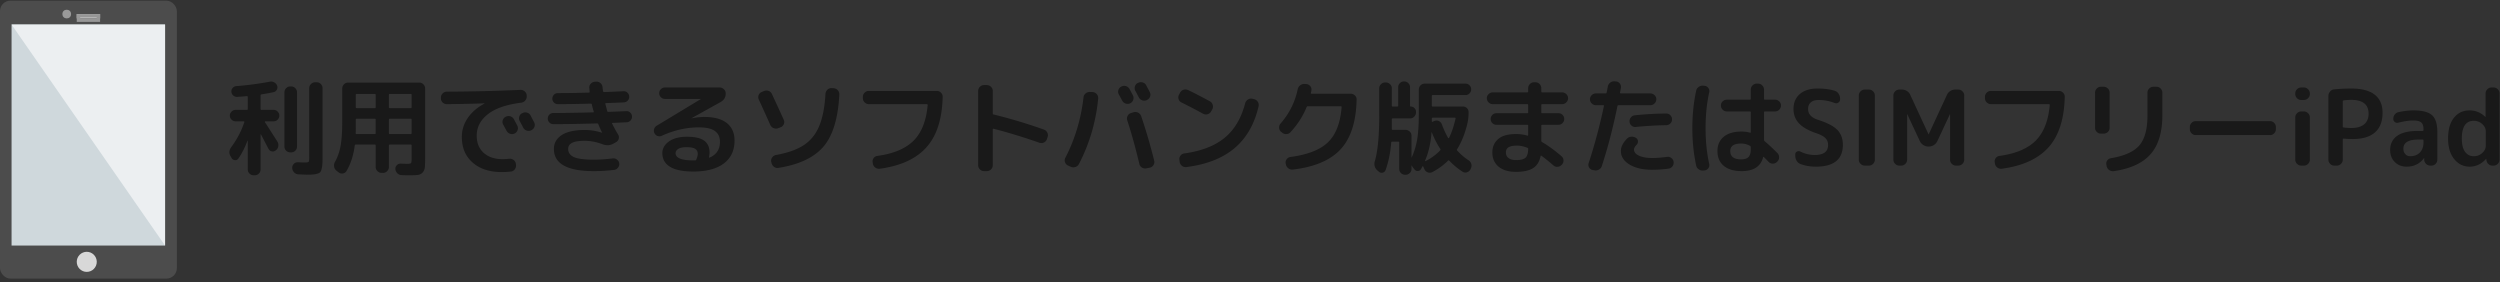<svg width="576" height="65" xmlns="http://www.w3.org/2000/svg" xmlns:xlink="http://www.w3.org/1999/xlink"><rect width="100%" height="100%" fill="#333333" stroke="none"/><defs><path id="a" d="M17.682 3.086h5.382v1h-5.382z"/></defs><g fill="none" fill-rule="evenodd"><path d="M53.173 36.092c-.464-.736-.424-1.472.12-2.208 1.344-1.824 2.344-3.736 3-5.736.032-.128-.016-.192-.144-.192h-1.872c-.352 0-.66-.132-.924-.396a1.266 1.266 0 0 1-.396-.924c0-.352.132-.66.396-.924s.572-.396.924-.396h2.616c.128 0 .192-.072.192-.216v-2.76c0-.128-.072-.192-.216-.192-.48.048-1.2.104-2.16.168a1.242 1.242 0 0 1-.936-.288 1.22 1.22 0 0 1-.456-.864c-.032-.336.06-.632.276-.888.216-.256.492-.4.828-.432a71.644 71.644 0 0 0 7.776-1.032c.352-.064.684-.008.996.168.312.176.532.432.66.768.112.32.084.632-.084.936-.168.304-.42.488-.756.552-.88.192-1.8.36-2.76.504-.144.032-.216.112-.216.24v3.12c0 .144.072.216.216.216h2.784c.368 0 .68.132.936.396s.384.572.384.924c0 .352-.128.66-.384.924a1.254 1.254 0 0 1-.936.396h-1.896c-.048 0-.084.024-.108.072-.024.048-.02.088.012.12 1.792 2.784 2.744 4.272 2.856 4.464.208.32.28.676.216 1.068a1.466 1.466 0 0 1-.552.948l-.048.024a1.001 1.001 0 0 1-.912.216 1.09 1.09 0 0 1-.744-.576l-1.728-3.312a.081.081 0 0 0-.06-.024c-.024 0-.036.016-.036.048v8.04c0 .368-.132.684-.396.948-.264.264-.58.396-.948.396h-.24c-.368 0-.688-.132-.96-.396a1.275 1.275 0 0 1-.408-.948V32.42c-.016-.016-.04-.016-.072 0-.576 1.552-1.272 2.92-2.088 4.104a.825.825 0 0 1-.78.372.936.936 0 0 1-.756-.444l-.216-.36zm13.704-.984c-.368 0-.684-.132-.948-.396a1.293 1.293 0 0 1-.396-.948v-12.48c0-.368.132-.688.396-.96s.58-.408.948-.408h.216c.368 0 .684.136.948.408.264.272.396.592.396.96v12.48c0 .368-.132.684-.396.948-.264.264-.58.396-.948.396h-.216zm6.096-16.152c.368 0 .684.136.948.408.264.272.396.592.396.96v15.984c0 .784-.024 1.384-.072 1.8a5.966 5.966 0 0 1-.228 1.116c-.104.328-.296.552-.576.672-.28.12-.6.208-.96.264-.36.056-.868.084-1.524.084-.352 0-1.08-.024-2.184-.072a1.43 1.43 0 0 1-.984-.432 1.53 1.53 0 0 1-.456-.984v-.072c-.016-.352.104-.66.36-.924s.568-.388.936-.372c.576.032 1.128.048 1.656.048.448 0 .72-.052.816-.156.096-.104.144-.428.144-.972V20.324c0-.368.136-.688.408-.96.272-.272.592-.408.96-.408h.36zm4.56 20.376a1.459 1.459 0 0 1-.552-.936c-.064-.384 0-.744.192-1.08.624-1.12 1.06-2.372 1.308-3.756s.372-3.268.372-5.652v-7.512c0-.368.132-.688.396-.96s.58-.408.948-.408h16.416c.368 0 .684.136.948.408.264.272.396.592.396.96v16.08c0 .976-.028 1.692-.084 2.148a1.955 1.955 0 0 1-.516 1.14 1.742 1.742 0 0 1-1.068.54c-.424.056-1.092.084-2.004.084-.672 0-1.272-.016-1.8-.048a1.362 1.362 0 0 1-.948-.432 1.533 1.533 0 0 1-.444-.96c-.016-.352.1-.652.348-.9.248-.248.548-.364.9-.348.896.032 1.36.048 1.392.048.528 0 .844-.052.948-.156.104-.104.156-.42.156-.948v-3.12c0-.144-.064-.216-.192-.216h-4.824c-.144 0-.216.072-.216.216v4.944c0 .368-.136.688-.408.96a1.314 1.314 0 0 1-.96.408h-.312c-.368 0-.688-.136-.96-.408a1.314 1.314 0 0 1-.408-.96v-4.944c0-.144-.064-.216-.192-.216h-4.392c-.128 0-.208.072-.24.216-.304 2.32-.944 4.288-1.92 5.904a1.144 1.144 0 0 1-.828.54 1.217 1.217 0 0 1-.972-.252l-.48-.384zm12.072-17.496v2.88c0 .128.072.192.216.192h4.824c.128 0 .192-.064.192-.192v-2.88c0-.128-.064-.192-.192-.192h-4.824c-.144 0-.216.064-.216.192zm0 5.736v3.096c0 .144.072.216.216.216h4.824c.128 0 .192-.072.192-.216v-3.096c0-.144-.064-.216-.192-.216h-4.824c-.144 0-.216.072-.216.216zm-7.632-5.736v2.88c0 .128.064.192.192.192h4.2c.128 0 .192-.064.192-.192v-2.88c0-.128-.064-.192-.192-.192h-4.2c-.128 0-.192.064-.192.192zm0 7.44c0 .64-.008 1.112-.024 1.416 0 .128.064.192.192.192h4.224c.128 0 .192-.072.192-.216v-3.096c0-.144-.064-.216-.192-.216h-4.2c-.128 0-.192.072-.192.216v1.704zm34.56-2.376a1.348 1.348 0 0 1 1.056-.096c.368.112.64.336.816.672.176.32.44.816.792 1.488.16.336.176.68.048 1.032s-.36.608-.696.768c-.352.16-.704.176-1.056.048a1.411 1.411 0 0 1-.792-.696c-.08-.144-.336-.616-.768-1.416a1.234 1.234 0 0 1-.096-1.008c.112-.352.336-.616.672-.792h.024zm5.712-.288l.816 1.56c.176.336.204.68.084 1.032-.12.352-.348.608-.684.768l-.072.048a1.35 1.35 0 0 1-1.044.06 1.362 1.362 0 0 1-.804-.684 49.3 49.3 0 0 0-.384-.744 16.094 16.094 0 0 0-.408-.744 1.319 1.319 0 0 1-.108-1.032c.104-.368.324-.632.66-.792l.072-.024a1.386 1.386 0 0 1 1.056-.108c.368.104.64.324.816.66zm-19.32-2.616c-.368 0-.684-.132-.948-.396a1.293 1.293 0 0 1-.396-.948v-.168c0-.368.136-.688.408-.96.272-.272.592-.408.96-.408a415.475 415.475 0 0 0 16.968-.408c.368-.016.696.104.984.36.288.256.44.568.456.936v.168c.016.384-.1.716-.348.996-.248.28-.564.444-.948.492-3.408.432-5.964 1.32-7.668 2.664-1.704 1.344-2.556 2.984-2.556 4.92 0 1.696.54 3.024 1.62 3.984s2.516 1.44 4.308 1.44c.544 0 1.072-.032 1.584-.096.368-.032.7.064.996.288.296.224.468.52.516.888l.024.216c.048.368-.04.708-.264 1.02-.224.312-.52.492-.888.54-.768.08-1.48.12-2.136.12-2.8 0-5.032-.728-6.696-2.184-1.664-1.456-2.496-3.424-2.496-5.904 0-1.568.452-3.02 1.356-4.356.904-1.336 2.196-2.452 3.876-3.348.016 0 .024-.016.024-.048h-.024c-2.48.096-5.384.16-8.712.192zm24.552 4.608c-.352 0-.652-.128-.9-.384a1.266 1.266 0 0 1-.372-.912c0-.352.124-.652.372-.9s.556-.372.924-.372c2 0 5.048-.048 9.144-.144.128 0 .176-.072.144-.216-.176-.544-.32-1.08-.432-1.608-.032-.128-.104-.192-.216-.192-2.848.08-5.384.12-7.608.12-.352 0-.652-.12-.9-.36a1.215 1.215 0 0 1-.372-.912c0-.352.124-.652.372-.9s.548-.372.9-.372c2.096 0 4.48-.04 7.152-.12.144 0 .2-.072.168-.216l-.072-.864a1.212 1.212 0 0 1 .324-.96c.248-.272.564-.424.948-.456l.336-.024c.368-.016.692.1.972.348.28.248.436.564.468.948.016.24.056.544.12.912.032.128.112.192.24.192.992-.032 2.48-.096 4.464-.192.352-.016.656.096.912.336.256.24.392.536.408.888.016.368-.1.68-.348.936a1.294 1.294 0 0 1-.9.408c-.912.048-2.28.104-4.104.168-.128 0-.176.072-.144.216.272 1.008.416 1.552.432 1.632.016.112.104.168.264.168 1.872-.064 3.248-.12 4.128-.168.352-.016.656.096.912.336.256.24.392.536.408.888.016.352-.096.66-.336.924-.24.264-.536.404-.888.42l-3.216.144c-.144 0-.192.056-.144.168.432.88.888 1.712 1.368 2.496.192.304.24.636.144.996s-.304.62-.624.78l-.648.36c-.768.416-1.584.456-2.448.12-1.408-.528-2.768-.792-4.08-.792-1.376 0-2.36.156-2.952.468-.592.312-.888.78-.888 1.404 0 .848.44 1.472 1.32 1.872.88.4 2.408.6 4.584.6 1.312 0 2.76-.096 4.344-.288.368-.048.7.04.996.264.296.224.468.512.516.864.048.368-.044.7-.276.996a1.306 1.306 0 0 1-.876.516 39.064 39.064 0 0 1-4.704.288c-6.128 0-9.192-1.704-9.192-5.112 0-1.344.6-2.408 1.8-3.192 1.2-.784 2.976-1.176 5.328-1.176 1.312 0 2.616.208 3.912.624h.048V30.5c-.272-.528-.56-1.16-.864-1.896-.048-.112-.144-.168-.288-.168-3.952.112-7.312.168-10.08.168zm32.952 8.16c.224-.544.336-.984.336-1.32 0-.496-.192-.876-.576-1.14-.384-.264-1.072-.396-2.064-.396-.8 0-1.412.132-1.836.396-.424.264-.636.588-.636.972 0 1.12 1.36 1.68 4.08 1.68h.432c.112 0 .2-.064.264-.192zm-7.968-5.472a1.26 1.26 0 0 1-1.656-.576 1.278 1.278 0 0 1-.096-.972c.096-.344.296-.604.6-.78l10.128-6.12.024-.024-.024-.024h-8.232c-.352 0-.66-.128-.924-.384a1.254 1.254 0 0 1-.396-.936c0-.368.132-.68.396-.936s.572-.384.924-.384h12.6c.368 0 .692.132.972.396s.42.58.42.948c.032.88-.36 1.552-1.176 2.016l-6.696 3.72v.024h.048c1.056-.208 2.024-.312 2.904-.312 2.288 0 4.02.472 5.196 1.416 1.176.944 1.764 2.288 1.764 4.032 0 2.272-.824 4.028-2.472 5.268-1.648 1.24-3.992 1.86-7.032 1.86-2.384 0-4.168-.364-5.352-1.092-1.184-.728-1.776-1.78-1.776-3.156 0-1.056.504-1.948 1.512-2.676 1.008-.728 2.4-1.092 4.176-1.092 1.824 0 3.144.304 3.96.912.816.608 1.224 1.504 1.224 2.688 0 .288-.04.648-.12 1.08-.016.048-.004.084.036.108.04.024.076.028.108.012 1.584-.688 2.376-1.896 2.376-3.624 0-1.104-.388-1.936-1.164-2.496-.776-.56-2.012-.84-3.708-.84-2.864 0-5.712.648-8.544 1.944zm39.624-10.968c.368.032.68.188.936.468s.376.604.36.972c-.272 5.44-1.476 9.428-3.612 11.964-2.136 2.536-5.612 4.188-10.428 4.956a1.246 1.246 0 0 1-1.008-.252 1.502 1.502 0 0 1-.576-.9l-.072-.288a1.218 1.218 0 0 1 .228-.972 1.42 1.42 0 0 1 .876-.564c2.688-.48 4.816-1.232 6.384-2.256 1.568-1.024 2.752-2.476 3.552-4.356.8-1.88 1.288-4.38 1.464-7.5.032-.368.184-.68.456-.936a1.27 1.27 0 0 1 .96-.36l.48.024zm-14.616 8.448a460.956 460.956 0 0 0-2.64-5.832 1.228 1.228 0 0 1-.036-1.02c.136-.344.372-.588.708-.732l.528-.216a1.419 1.419 0 0 1 1.056-.024c.352.128.608.368.768.72a471.058 471.058 0 0 1 2.712 5.904c.16.336.168.68.024 1.032a1.226 1.226 0 0 1-.744.72l-.552.216c-.352.128-.704.12-1.056-.024a1.4 1.4 0 0 1-.768-.744zm22.704-4.776c-.368 0-.688-.136-.96-.408a1.314 1.314 0 0 1-.408-.96v-.312c0-.368.136-.688.408-.96.272-.272.592-.408.96-.408h15.672c.368 0 .688.136.96.408.272.272.4.592.384.96-.112 5.072-1.348 8.936-3.708 11.592-2.36 2.656-5.948 4.312-10.764 4.968a1.427 1.427 0 0 1-1.044-.264 1.354 1.354 0 0 1-.564-.912l-.048-.288a1.242 1.242 0 0 1 .216-.972 1.2 1.2 0 0 1 .864-.516c3.744-.512 6.532-1.688 8.364-3.528 1.832-1.84 2.908-4.568 3.228-8.184 0-.144-.064-.216-.192-.216h-13.368zm26.544 15.432c-.368 0-.684-.132-.948-.396a1.293 1.293 0 0 1-.396-.948V20.948c0-.368.132-.684.396-.948.264-.264.58-.396.948-.396h.648c.368 0 .688.132.96.396s.408.58.408.948v5.184c0 .144.056.224.168.24 3.808.928 7.68 2.088 11.616 3.48.352.128.612.36.78.696.168.336.188.688.06 1.056l-.144.456a1.324 1.324 0 0 1-.684.768c-.328.16-.668.184-1.02.072-3.792-1.328-7.328-2.408-10.608-3.24-.048-.016-.088-.004-.12.036a.207.207 0 0 0-.048.132v8.256c0 .368-.136.684-.408.948a1.333 1.333 0 0 1-.96.396h-.648zm31.824-16.272c-.08-.144-.336-.616-.768-1.416a1.234 1.234 0 0 1-.096-1.008c.112-.352.336-.616.672-.792h.024a1.348 1.348 0 0 1 1.056-.096c.368.112.64.336.816.672.176.32.44.816.792 1.488.16.336.176.68.048 1.032s-.36.608-.696.768c-.352.16-.704.176-1.056.048a1.411 1.411 0 0 1-.792-.696zm5.688-.096a1.35 1.35 0 0 1-1.044.06 1.362 1.362 0 0 1-.804-.684 49.3 49.3 0 0 0-.384-.744 16.094 16.094 0 0 0-.408-.744 1.319 1.319 0 0 1-.108-1.032c.104-.368.324-.632.66-.792l.072-.024a1.386 1.386 0 0 1 1.056-.108c.368.104.64.324.816.66l.816 1.56c.176.336.204.68.084 1.032-.12.352-.348.608-.684.768l-.072.048zm-3.048 2.808c.368-.112.72-.08 1.056.096.336.176.568.448.696.816a126.37 126.37 0 0 1 3 10.272c.08.352.02.684-.18.996-.2.312-.484.508-.852.588l-.768.144a1.34 1.34 0 0 1-1.032-.18 1.29 1.29 0 0 1-.6-.852c-.88-3.712-1.808-7.056-2.784-10.032a1.295 1.295 0 0 1 .084-1.02c.168-.328.436-.548.804-.66l.576-.168zm-15.12 12.264a1.274 1.274 0 0 1-.684-.768 1.202 1.202 0 0 1 .084-1.008c2.224-4.336 3.616-8.968 4.176-13.896.032-.368.192-.676.48-.924a1.402 1.402 0 0 1 1.008-.348l.648.024c.368.032.676.192.924.48s.356.616.324.984c-.512 5.376-1.992 10.416-4.44 15.12a1.362 1.362 0 0 1-.816.684c-.368.12-.728.1-1.08-.06l-.624-.288zm26.16-14.52a1.232 1.232 0 0 1-.672-.768 1.234 1.234 0 0 1 .096-1.008l.24-.48c.176-.336.444-.56.804-.672.36-.112.716-.088 1.068.072 1.584.768 3.256 1.632 5.016 2.592.32.176.532.448.636.816.104.368.068.712-.108 1.032l-.264.48c-.176.32-.448.532-.816.636a1.319 1.319 0 0 1-1.032-.108 124.166 124.166 0 0 0-4.968-2.592zm16.704-.768c.368.08.656.28.864.6.208.32.272.664.192 1.032-.944 4.112-2.788 7.328-5.532 9.648-2.744 2.32-6.444 3.776-11.1 4.368a1.324 1.324 0 0 1-1.02-.276 1.43 1.43 0 0 1-.54-.924l-.048-.432c-.064-.368.016-.7.24-.996a1.28 1.28 0 0 1 .888-.516c3.936-.544 7.032-1.744 9.288-3.6 2.256-1.856 3.832-4.504 4.728-7.944.096-.368.304-.656.624-.864.32-.208.664-.272 1.032-.192l.384.096zm6.432 7.68l-.216-.168a1.252 1.252 0 0 1-.432-.924 1.33 1.33 0 0 1 .336-.972c2-2.288 3.312-4.904 3.936-7.848.08-.384.268-.696.564-.936.296-.24.636-.352 1.02-.336l.408.024c.368.032.672.192.912.48s.328.608.264.96c-.016.16-.056.36-.12.6-.032.128.024.192.168.192h9c.384 0 .712.132.984.396s.4.58.384.948c-.112 5.088-1.336 8.9-3.672 11.436-2.336 2.536-6.008 4.1-11.016 4.692a1.373 1.373 0 0 1-1.044-.288c-.312-.24-.5-.552-.564-.936l-.048-.192a1.195 1.195 0 0 1 .24-.972 1.28 1.28 0 0 1 .888-.516c3.952-.528 6.828-1.66 8.628-3.396 1.8-1.736 2.844-4.436 3.132-8.1 0-.128-.064-.192-.192-.192h-7.584c-.144 0-.24.064-.288.192-.848 2.096-2.088 4.024-3.72 5.784a1.269 1.269 0 0 1-.96.444 1.423 1.423 0 0 1-1.008-.372zm22.008 8.76a1.936 1.936 0 0 1-.624-.972 2.008 2.008 0 0 1 .024-1.188c.672-2.288 1.008-5.768 1.008-10.44v-6.336c0-.368.132-.684.396-.948.264-.264.58-.396.948-.396h.192c.368 0 .688.132.96.396s.408.58.408.948v4.008c0 .128.064.192.192.192h1.056c.144 0 .216-.064.216-.192v-4.248c0-.368.132-.684.396-.948.264-.264.58-.396.948-.396h.048c.368 0 .684.132.948.396.264.264.396.58.396.948v4.272c0 .112.064.168.192.168.32 0 .596.12.828.36.232.24.348.52.348.84v.168c0 .368-.136.688-.408.96a1.314 1.314 0 0 1-.96.408h-4.008c-.128 0-.192.064-.192.192v2.232c0 .144.064.216.192.216h2.976c.368 0 .688.132.96.396s.408.58.408.948v4.968c0 .032.004.052.012.06s.02.004.036-.012a17.51 17.51 0 0 0 1.272-4.26c.24-1.464.36-3.396.36-5.796v-5.592c0-.368.132-.688.396-.96s.58-.408.948-.408h9.408c.368 0 .68.132.936.396s.384.572.384.924c0 .352-.128.66-.384.924a1.254 1.254 0 0 1-.936.396h-7.56c-.128 0-.192.072-.192.216v2.232c0 .128.064.192.192.192h7.008c.352 0 .652.128.9.384s.372.56.372.912c0 .928-.088 1.776-.264 2.544-.544 2.32-1.336 4.312-2.376 5.976-.096.112-.088.224.024.336.8.88 1.672 1.624 2.616 2.232.32.208.528.488.624.84.096.352.064.696-.096 1.032l-.096.216c-.176.336-.44.56-.792.672a1.181 1.181 0 0 1-1.008-.12 16.39 16.39 0 0 1-3.096-2.568c-.08-.096-.176-.088-.288.024a14.743 14.743 0 0 1-3.648 2.64c-.336.16-.676.172-1.02.036a1.367 1.367 0 0 1-.756-.708l-.288-.648c-.016-.032-.044-.044-.084-.036a.21.21 0 0 0-.108.06c-.032.064-.08.156-.144.276-.064.12-.112.212-.144.276a.863.863 0 0 1-.732.468c-.328.024-.596-.1-.804-.372l-.36-.456a2.482 2.482 0 0 1-.24-.408c-.016-.016-.032-.024-.048-.024s-.024.016-.024.048v.744c0 .368-.136.684-.408.948a1.333 1.333 0 0 1-.96.396h-.12c-.368 0-.684-.132-.948-.396a1.293 1.293 0 0 1-.396-.948v-6.072c0-.144-.072-.216-.216-.216h-1.416c-.144 0-.216.072-.216.216-.176 2.288-.608 4.4-1.296 6.336-.112.304-.332.5-.66.588a.902.902 0 0 1-.876-.204l-.336-.288zm12.528-11.952v.6c0 .144.064.184.192.12l.432-.192c.336-.128.668-.116.996.036.328.152.556.396.684.732.4 1.104.88 2.152 1.44 3.144a.163.163 0 0 0 .12.048c.048 0 .08-.016.096-.048.608-1.2 1.112-2.696 1.512-4.488.032-.112-.016-.168-.144-.168h-5.136c-.128 0-.192.072-.192.216zm-1.56 9.696c-.016.032-.008.06.024.084.032.024.064.028.096.012 1.28-.656 2.4-1.48 3.36-2.472.096-.128.112-.232.048-.312a20.736 20.736 0 0 1-1.968-3.84c-.016-.016-.032-.024-.048-.024s-.024.016-.024.048c-.16 2.368-.656 4.536-1.488 6.504zm20.952-.144c1.056 0 1.784-.18 2.184-.54.4-.36.608-1.036.624-2.028 0-.128-.064-.216-.192-.264-.864-.336-1.632-.504-2.304-.504-.944 0-1.62.128-2.028.384-.408.256-.612.648-.612 1.176 0 .56.204.996.612 1.308.408.312.98.468 1.716.468zm-5.352-12.888c-.368 0-.688-.136-.96-.408a1.314 1.314 0 0 1-.408-.96c0-.368.136-.684.408-.948.272-.264.592-.396.96-.396h7.944c.144 0 .216-.072.216-.216v-.744c0-.368.132-.688.396-.96s.58-.408.948-.408h.336c.368 0 .684.136.948.408.264.272.396.592.396.96v.744c0 .144.072.216.216.216h4.584c.368 0 .688.132.96.396s.408.58.408.948-.136.688-.408.96a1.314 1.314 0 0 1-.96.408h-4.584c-.144 0-.216.064-.216.192v1.68c0 .144.072.216.216.216h3.744c.368 0 .68.128.936.384s.384.568.384.936c0 .368-.128.684-.384.948a1.254 1.254 0 0 1-.936.396h-3.744c-.144 0-.216.072-.216.216v3.456c0 .128.056.232.168.312 1.44.832 2.936 1.92 4.488 3.264.288.24.44.552.456.936a1.3 1.3 0 0 1-.36.984l-.072.072c-.256.272-.572.42-.948.444-.376.024-.7-.092-.972-.348a37.818 37.818 0 0 0-2.712-2.184c-.112-.08-.184-.056-.216.072-.256 1.28-.836 2.204-1.74 2.772-.904.568-2.212.852-3.924.852-1.696 0-3.028-.396-3.996-1.188-.968-.792-1.452-1.892-1.452-3.3 0-1.264.444-2.284 1.332-3.06.888-.776 2.26-1.164 4.116-1.164.912 0 1.784.12 2.616.36.128.032.192-.016.192-.144v-2.136c0-.144-.072-.216-.216-.216h-7.104c-.368 0-.68-.128-.936-.384a1.274 1.274 0 0 1-.384-.936c0-.368.128-.684.384-.948.256-.264.568-.396.936-.396h7.104c.144 0 .216-.072.216-.216v-1.656c0-.144-.072-.216-.216-.216h-7.944zm32.928 5.256a1.257 1.257 0 0 1-.948-.3 1.266 1.266 0 0 1-.468-.9c-.032-.368.072-.7.312-.996.24-.296.544-.46.912-.492a75.033 75.033 0 0 1 7.248-.408c.368 0 .68.132.936.396s.384.58.384.948-.132.684-.396.948c-.264.264-.58.396-.948.396a83.055 83.055 0 0 0-7.032.408zm7.224 6.888c.368-.048.7.04.996.264.296.224.468.52.516.888.048.384-.04.728-.264 1.032-.224.304-.52.48-.888.528a28.038 28.038 0 0 1-3.72.264c-2.208 0-3.972-.404-5.292-1.212-1.32-.808-1.98-1.844-1.98-3.108 0-.944.472-1.896 1.416-2.856.272-.272.604-.42.996-.444.392-.024.748.068 1.068.276.272.176.42.424.444.744.024.32-.076.6-.3.84-.4.4-.6.776-.6 1.128 0 .56.38 1.02 1.14 1.38.76.36 1.796.54 3.108.54.96 0 2.08-.088 3.36-.264zm-17.16 3.024a1.2 1.2 0 0 1-.804-.6 1.146 1.146 0 0 1-.084-1.008c1.392-4.272 2.56-8.64 3.504-13.104.032-.144-.016-.216-.144-.216h-1.704c-.368 0-.688-.136-.96-.408a1.314 1.314 0 0 1-.408-.96c0-.368.136-.684.408-.948.272-.264.592-.396.96-.396h2.232c.128 0 .208-.064.24-.192.128-.608.216-1.064.264-1.368.08-.384.268-.692.564-.924a1.407 1.407 0 0 1 1.02-.3l.312.024c.368.032.664.196.888.492.224.296.304.628.24.996a6.58 6.58 0 0 1-.096.528c-.048.224-.08.4-.096.528-.016.048-.004.096.036.144.04.048.084.072.132.072h6.816c.368 0 .688.132.96.396s.408.58.408.948-.136.688-.408.96a1.314 1.314 0 0 1-.96.408h-7.32c-.144 0-.232.064-.264.192-1.008 4.96-2.208 9.568-3.6 13.824-.112.368-.34.644-.684.828-.344.184-.7.236-1.068.156l-.384-.072zm34.224-6.096c-1.664 0-2.496.576-2.496 1.728 0 1.28.832 1.92 2.496 1.92.784 0 1.352-.18 1.704-.54.352-.36.528-.956.528-1.788v-.48c0-.128-.064-.232-.192-.312a4.17 4.17 0 0 0-2.04-.528zm.144 6.36c-1.776 0-3.152-.404-4.128-1.212-.976-.808-1.464-1.948-1.464-3.42 0-1.392.484-2.488 1.452-3.288.968-.8 2.348-1.2 4.14-1.2.688 0 1.32.088 1.896.264.128.032.192-.016.192-.144v-4.536c0-.144-.072-.216-.216-.216h-5.304c-.368 0-.688-.136-.96-.408a1.314 1.314 0 0 1-.408-.96c0-.368.136-.684.408-.948.272-.264.592-.396.96-.396h5.304c.144 0 .216-.072.216-.216v-2.112c0-.368.136-.688.408-.96.272-.272.592-.408.96-.408h.312c.368 0 .688.136.96.408.272.272.408.592.408.96v2.112c0 .144.064.216.192.216h2.352c.368 0 .688.132.96.396s.408.58.408.948-.136.688-.408.96a1.314 1.314 0 0 1-.96.408h-2.352c-.128 0-.192.072-.192.216v6.336c0 .112.056.224.168.336.736.592 1.712 1.496 2.928 2.712.256.272.384.596.384.972s-.136.7-.408.972l-.096.096a1.355 1.355 0 0 1-.96.384c-.368 0-.688-.136-.96-.408-.256-.272-.616-.64-1.08-1.104-.096-.096-.16-.072-.192.072-.56 2.112-2.2 3.168-4.92 3.168zm-8.808-.144a1.538 1.538 0 0 1-1.068-.252 1.365 1.365 0 0 1-.612-.876c-.592-2.704-.888-5.584-.888-8.64 0-3.056.296-5.936.888-8.64.08-.368.284-.66.612-.876.328-.216.684-.3 1.068-.252l.288.024c.352.048.632.22.84.516.208.296.272.62.192.972-.56 2.528-.84 5.28-.84 8.256s.28 5.728.84 8.256c.08.352.016.676-.192.972a1.184 1.184 0 0 1-.84.516l-.288.024zm26.184-8.52c-1.92-.64-3.308-1.416-4.164-2.328-.856-.912-1.284-2.016-1.284-3.312 0-1.456.488-2.608 1.464-3.456.976-.848 2.344-1.272 4.104-1.272 1.488 0 2.784.168 3.888.504.384.112.692.34.924.684.232.344.348.724.348 1.14v.216c0 .304-.136.54-.408.708a.9.9 0 0 1-.84.084 10.103 10.103 0 0 0-3.672-.696c-.8 0-1.408.184-1.824.552-.416.368-.624.88-.624 1.536 0 1.152.752 1.976 2.256 2.472 2.16.688 3.66 1.472 4.5 2.352.84.88 1.26 2.016 1.26 3.408 0 3.36-2.072 5.04-6.216 5.04-1.296 0-2.472-.2-3.528-.6a1.75 1.75 0 0 1-.9-.744 2.204 2.204 0 0 1-.324-1.176v-.288c0-.304.128-.524.384-.66a.841.841 0 0 1 .792-.012 7.363 7.363 0 0 0 3.336.792c2.032 0 3.048-.768 3.048-2.304 0-.624-.192-1.14-.576-1.548-.384-.408-1.032-.772-1.944-1.092zm10.968 7.392c-.368 0-.688-.136-.96-.408a1.314 1.314 0 0 1-.408-.96V22.004c0-.368.136-.688.408-.96.272-.272.592-.408.96-.408h.96c.368 0 .688.136.96.408.272.272.408.592.408.96v14.784c0 .368-.136.688-.408.96a1.314 1.314 0 0 1-.96.408h-.96zm7.968 0c-.368 0-.688-.136-.96-.408a1.314 1.314 0 0 1-.408-.96V22.004c0-.368.136-.688.408-.96.272-.272.592-.408.96-.408h.6c.416 0 .8.112 1.152.336.352.224.608.52.768.888l4.2 9.072c0 .016.008.024.024.024s.024-.008.024-.024l4.2-9.072c.16-.368.416-.664.768-.888a2.104 2.104 0 0 1 1.152-.336h.696c.368 0 .688.136.96.408.272.272.408.592.408.96v14.784c0 .368-.136.688-.408.96a1.314 1.314 0 0 1-.96.408h-.528c-.368 0-.688-.136-.96-.408a1.314 1.314 0 0 1-.408-.96v-10.44c0-.016-.008-.024-.024-.024s-.024.008-.024.024l-2.88 6.168a2.173 2.173 0 0 1-.804.9 2.07 2.07 0 0 1-1.14.348h-.144c-.4 0-.78-.116-1.14-.348a2.173 2.173 0 0 1-.804-.9l-2.88-6.168c0-.016-.008-.024-.024-.024s-.024.008-.024.024v10.44c0 .368-.136.688-.408.96a1.314 1.314 0 0 1-.96.408h-.432zm21.096-14.16c-.368 0-.688-.136-.96-.408a1.314 1.314 0 0 1-.408-.96v-.312c0-.368.136-.688.408-.96.272-.272.592-.408.96-.408h15.672c.368 0 .688.136.96.408.272.272.4.592.384.96-.112 5.072-1.348 8.936-3.708 11.592-2.36 2.656-5.948 4.312-10.764 4.968a1.427 1.427 0 0 1-1.044-.264 1.354 1.354 0 0 1-.564-.912l-.048-.288a1.242 1.242 0 0 1 .216-.972 1.2 1.2 0 0 1 .864-.516c3.744-.512 6.532-1.688 8.364-3.528 1.832-1.84 2.908-4.568 3.228-8.184 0-.144-.064-.216-.192-.216h-13.368zm38.16-4.008c.368 0 .684.136.948.408.264.272.396.592.396.96v5.208c0 3.904-.9 6.884-2.7 8.94-1.8 2.056-4.62 3.364-8.46 3.924a1.417 1.417 0 0 1-1.068-.24 1.418 1.418 0 0 1-.612-.912l-.048-.312c-.08-.352-.02-.676.18-.972.2-.296.484-.476.852-.54 3.152-.528 5.344-1.52 6.576-2.976 1.232-1.456 1.848-3.736 1.848-6.84v-5.28c0-.368.136-.688.408-.96.272-.272.592-.408.96-.408h.72zm-12.816 10.8c-.368 0-.684-.132-.948-.396a1.293 1.293 0 0 1-.396-.948v-8.088c0-.368.132-.688.396-.96s.58-.408.948-.408h.648c.368 0 .688.136.96.408.272.272.408.592.408.96v8.088c0 .368-.136.684-.408.948a1.333 1.333 0 0 1-.96.396h-.648zm21.84.336c-.368 0-.684-.136-.948-.408a1.333 1.333 0 0 1-.396-.96v-.48c0-.368.132-.688.396-.96s.58-.408.948-.408h17.136c.368 0 .684.136.948.408.264.272.396.592.396.96v.48c0 .368-.132.688-.396.96s-.58.408-.948.408h-17.136zm24.312 7.032c-.368 0-.688-.136-.96-.408a1.314 1.314 0 0 1-.408-.96v-9.744c0-.368.136-.688.408-.96.272-.272.592-.408.96-.408h.624c.368 0 .688.136.96.408.272.272.408.592.408.96v9.744c0 .368-.136.688-.408.96a1.314 1.314 0 0 1-.96.408h-.624zm0-15.12c-.368 0-.688-.136-.96-.408a1.314 1.314 0 0 1-.408-.96v-.144c0-.368.136-.688.408-.96.272-.272.592-.408.96-.408h.624c.368 0 .688.136.96.408.272.272.408.592.408.96v.144c0 .368-.136.688-.408.96a1.314 1.314 0 0 1-.96.408h-.624zm9.576.336v5.784c0 .112.064.184.192.216.608.08 1.2.12 1.776.12 1.296 0 2.284-.284 2.964-.852.68-.568 1.02-1.38 1.02-2.436 0-2.128-1.328-3.192-3.984-3.192-.576 0-1.168.04-1.776.12-.128.032-.192.112-.192.24zm-1.968 14.784c-.368 0-.684-.136-.948-.408a1.333 1.333 0 0 1-.396-.96V22.124c0-.384.128-.728.384-1.032.256-.304.576-.472.96-.504a42.033 42.033 0 0 1 3.936-.192c2.4 0 4.2.476 5.4 1.428 1.2.952 1.8 2.332 1.8 4.14 0 2-.58 3.512-1.74 4.536-1.16 1.024-2.876 1.536-5.148 1.536-.528 0-1.224-.032-2.088-.096-.128 0-.192.064-.192.192v4.656c0 .368-.136.688-.408.96a1.314 1.314 0 0 1-.96.408h-.6zm19.368-6c-2.288 0-3.432.704-3.432 2.112 0 .512.148.928.444 1.248.296.32.676.48 1.14.48.912 0 1.648-.284 2.208-.852.56-.568.84-1.348.84-2.34v-.432c0-.144-.072-.216-.216-.216h-.984zm-2.712 6.24c-1.088 0-1.988-.356-2.7-1.068-.712-.712-1.068-1.636-1.068-2.772 0-1.392.532-2.472 1.596-3.24 1.064-.768 2.692-1.152 4.884-1.152h.984c.144 0 .216-.072.216-.216v-.192c0-.736-.176-1.252-.528-1.548-.352-.296-.976-.444-1.872-.444-.928 0-2.064.168-3.408.504a.86.86 0 0 1-.792-.156.877.877 0 0 1-.36-.732c0-.368.112-.7.336-.996.224-.296.512-.476.864-.54 1.216-.272 2.36-.408 3.432-.408 2.048 0 3.48.368 4.296 1.104.816.736 1.224 2.024 1.224 3.864v6.384c0 .368-.132.688-.396.96s-.58.408-.948.408h-.264c-.384 0-.712-.132-.984-.396a1.387 1.387 0 0 1-.432-.972v-.336c0-.016-.008-.024-.024-.024-.032 0-.048.008-.048.024-.976 1.296-2.312 1.944-4.008 1.944zm15.504-10.56c-1.84 0-2.76 1.36-2.76 4.08 0 1.36.248 2.38.744 3.06.496.68 1.168 1.02 2.016 1.02.752 0 1.4-.248 1.944-.744s.816-1.064.816-1.704v-3.264c0-.64-.272-1.208-.816-1.704a2.787 2.787 0 0 0-1.944-.744zm-.96 10.56c-1.424 0-2.608-.58-3.552-1.74-.944-1.16-1.416-2.74-1.416-4.74 0-2.064.452-3.66 1.356-4.788.904-1.128 2.108-1.692 3.612-1.692 1.36 0 2.56.496 3.6 1.488.016.016.032.024.048.024s.024-.008.024-.024v-5.4c0-.368.136-.688.408-.96.272-.272.592-.408.96-.408h.48c.368 0 .688.136.96.408.272.272.408.592.408.96v15.264c0 .368-.136.688-.408.96a1.314 1.314 0 0 1-.96.408h-.264c-.384 0-.708-.132-.972-.396a1.41 1.41 0 0 1-.42-.972l-.024-.168c0-.016-.008-.024-.024-.024s-.032.008-.048.024c-1.056 1.184-2.312 1.776-3.768 1.776z" fill="#191919"/><g transform="translate(0 .156)"><rect fill="#4C4C4C" width="40.746" height="64.03" rx="2.4"/><path fill="#CFD8DC" d="M2.665 5.503H38.03v50.915H2.665z"/><path fill="#ECEFF1" d="M2.665 5.503H38.03v50.915z"/><ellipse fill="#D8D8D8" cx="19.989" cy="60.173" rx="2.306" ry="2.314"/><ellipse fill="#999" cx="15.376" cy="3.086" rx="1" ry="1"/><use fill="#D8D8D8" xlink:href="#a"/><path stroke="#979797" stroke-width=".8" d="M18.082 3.486h4.582v1h-4.582z"/></g></g></svg>